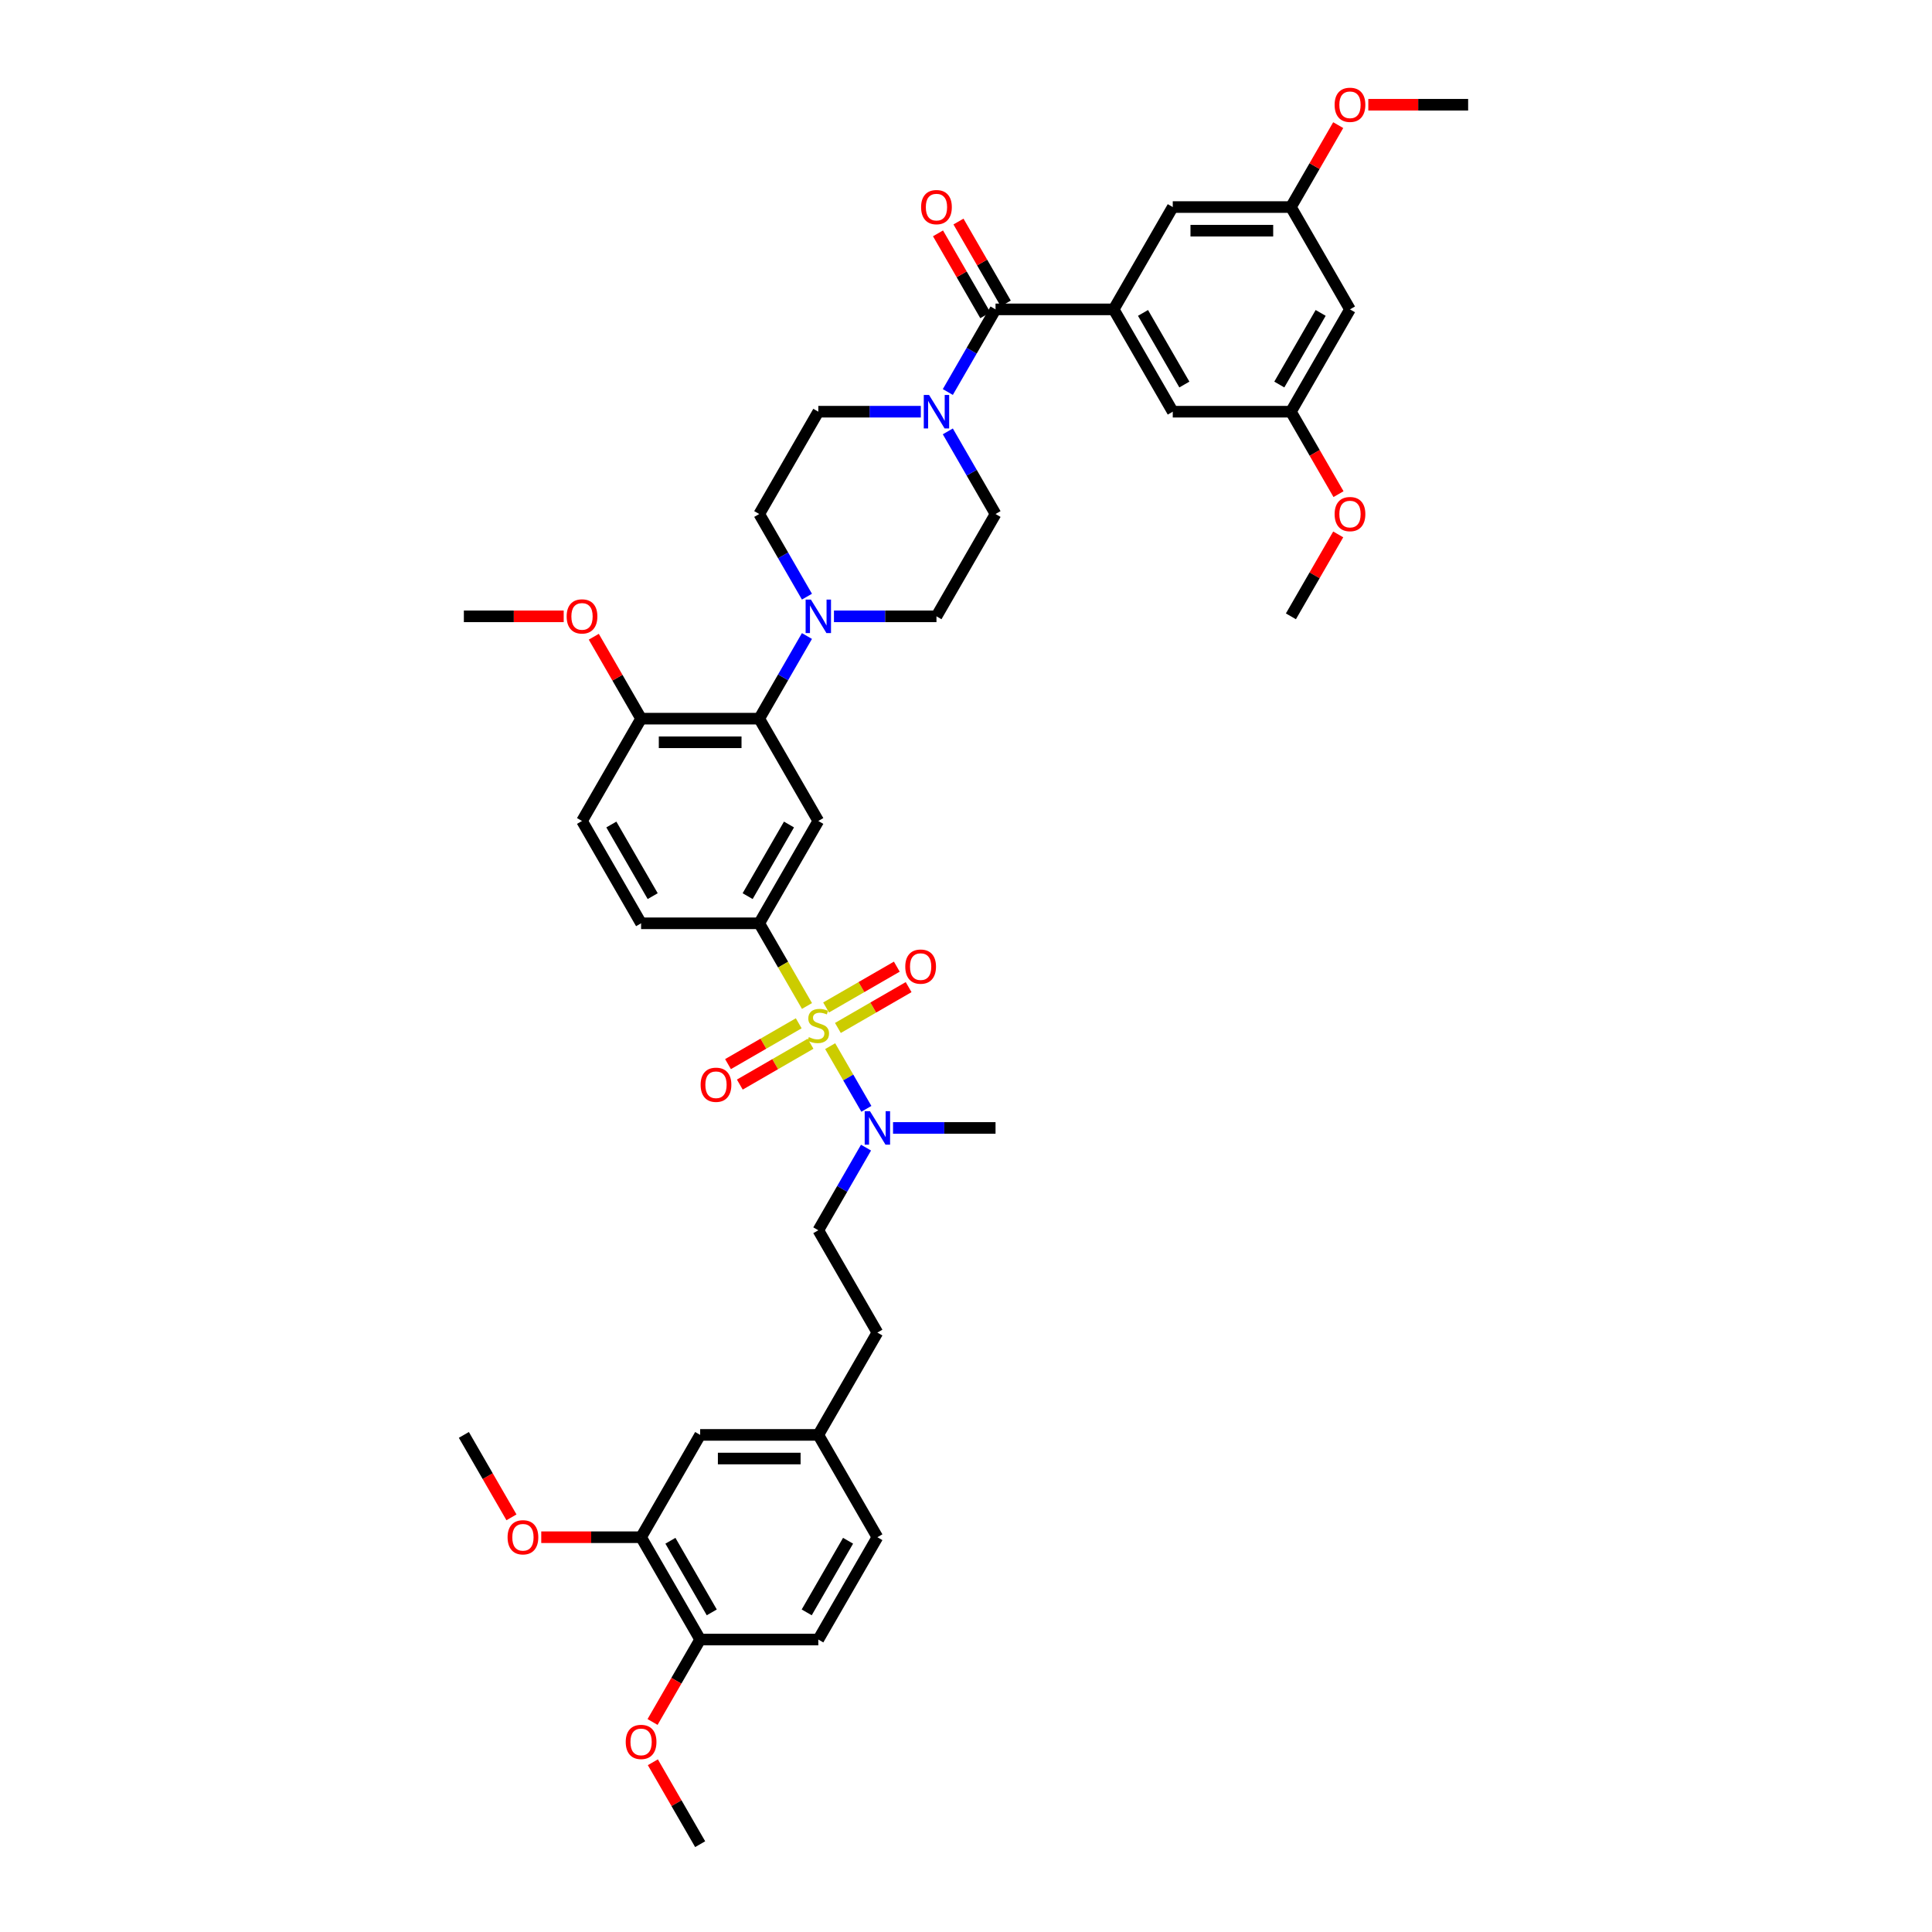 <?xml version='1.0' encoding='iso-8859-1'?>
<svg version='1.1' baseProfile='full'
              xmlns='http://www.w3.org/2000/svg'
                      xmlns:rdkit='http://www.rdkit.org/xml'
                      xmlns:xlink='http://www.w3.org/1999/xlink'
                  xml:space='preserve'
width='1000px' height='1000px' viewBox='0 0 1000 1000'>
<!-- END OF HEADER -->
<rect style='opacity:1.0;fill:#FFFFFF;stroke:none' width='1000' height='1000' x='0' y='0'> </rect>
<path class='bond-0' d='M 392.981,477.898 L 423.558,424.937' style='fill:none;fill-rule:evenodd;stroke:#000000;stroke-width:6px;stroke-linecap:butt;stroke-linejoin:miter;stroke-opacity:1' />
<path class='bond-0' d='M 386.975,463.839 L 408.379,426.766' style='fill:none;fill-rule:evenodd;stroke:#000000;stroke-width:6px;stroke-linecap:butt;stroke-linejoin:miter;stroke-opacity:1' />
<path class='bond-1' d='M 392.981,477.898 L 331.827,477.898' style='fill:none;fill-rule:evenodd;stroke:#000000;stroke-width:6px;stroke-linecap:butt;stroke-linejoin:miter;stroke-opacity:1' />
<path class='bond-2' d='M 392.981,477.898 L 405.335,499.297' style='fill:none;fill-rule:evenodd;stroke:#000000;stroke-width:6px;stroke-linecap:butt;stroke-linejoin:miter;stroke-opacity:1' />
<path class='bond-2' d='M 405.335,499.297 L 417.69,520.695' style='fill:none;fill-rule:evenodd;stroke:#CCCC00;stroke-width:6px;stroke-linecap:butt;stroke-linejoin:miter;stroke-opacity:1' />
<path class='bond-3' d='M 423.558,424.937 L 392.981,371.977' style='fill:none;fill-rule:evenodd;stroke:#000000;stroke-width:6px;stroke-linecap:butt;stroke-linejoin:miter;stroke-opacity:1' />
<path class='bond-4' d='M 392.981,371.977 L 331.827,371.977' style='fill:none;fill-rule:evenodd;stroke:#000000;stroke-width:6px;stroke-linecap:butt;stroke-linejoin:miter;stroke-opacity:1' />
<path class='bond-4' d='M 383.808,384.207 L 341,384.207' style='fill:none;fill-rule:evenodd;stroke:#000000;stroke-width:6px;stroke-linecap:butt;stroke-linejoin:miter;stroke-opacity:1' />
<path class='bond-5' d='M 392.981,371.977 L 405.328,350.59' style='fill:none;fill-rule:evenodd;stroke:#000000;stroke-width:6px;stroke-linecap:butt;stroke-linejoin:miter;stroke-opacity:1' />
<path class='bond-5' d='M 405.328,350.59 L 417.675,329.204' style='fill:none;fill-rule:evenodd;stroke:#0000FF;stroke-width:6px;stroke-linecap:butt;stroke-linejoin:miter;stroke-opacity:1' />
<path class='bond-6' d='M 331.827,371.977 L 301.25,424.937' style='fill:none;fill-rule:evenodd;stroke:#000000;stroke-width:6px;stroke-linecap:butt;stroke-linejoin:miter;stroke-opacity:1' />
<path class='bond-7' d='M 331.827,371.977 L 319.585,350.774' style='fill:none;fill-rule:evenodd;stroke:#000000;stroke-width:6px;stroke-linecap:butt;stroke-linejoin:miter;stroke-opacity:1' />
<path class='bond-7' d='M 319.585,350.774 L 307.344,329.571' style='fill:none;fill-rule:evenodd;stroke:#FF0000;stroke-width:6px;stroke-linecap:butt;stroke-linejoin:miter;stroke-opacity:1' />
<path class='bond-8' d='M 301.25,424.937 L 331.827,477.898' style='fill:none;fill-rule:evenodd;stroke:#000000;stroke-width:6px;stroke-linecap:butt;stroke-linejoin:miter;stroke-opacity:1' />
<path class='bond-8' d='M 316.429,426.766 L 337.832,463.839' style='fill:none;fill-rule:evenodd;stroke:#000000;stroke-width:6px;stroke-linecap:butt;stroke-linejoin:miter;stroke-opacity:1' />
<path class='bond-9' d='M 413.418,529.652 L 395.116,540.218' style='fill:none;fill-rule:evenodd;stroke:#CCCC00;stroke-width:6px;stroke-linecap:butt;stroke-linejoin:miter;stroke-opacity:1' />
<path class='bond-9' d='M 395.116,540.218 L 376.814,550.785' style='fill:none;fill-rule:evenodd;stroke:#FF0000;stroke-width:6px;stroke-linecap:butt;stroke-linejoin:miter;stroke-opacity:1' />
<path class='bond-9' d='M 419.534,540.244 L 401.231,550.811' style='fill:none;fill-rule:evenodd;stroke:#CCCC00;stroke-width:6px;stroke-linecap:butt;stroke-linejoin:miter;stroke-opacity:1' />
<path class='bond-9' d='M 401.231,550.811 L 382.929,561.377' style='fill:none;fill-rule:evenodd;stroke:#FF0000;stroke-width:6px;stroke-linecap:butt;stroke-linejoin:miter;stroke-opacity:1' />
<path class='bond-10' d='M 429.694,541.488 L 439.062,557.713' style='fill:none;fill-rule:evenodd;stroke:#CCCC00;stroke-width:6px;stroke-linecap:butt;stroke-linejoin:miter;stroke-opacity:1' />
<path class='bond-10' d='M 439.062,557.713 L 448.43,573.938' style='fill:none;fill-rule:evenodd;stroke:#0000FF;stroke-width:6px;stroke-linecap:butt;stroke-linejoin:miter;stroke-opacity:1' />
<path class='bond-11' d='M 433.697,532.067 L 451.999,521.5' style='fill:none;fill-rule:evenodd;stroke:#CCCC00;stroke-width:6px;stroke-linecap:butt;stroke-linejoin:miter;stroke-opacity:1' />
<path class='bond-11' d='M 451.999,521.5 L 470.302,510.933' style='fill:none;fill-rule:evenodd;stroke:#FF0000;stroke-width:6px;stroke-linecap:butt;stroke-linejoin:miter;stroke-opacity:1' />
<path class='bond-11' d='M 427.582,521.474 L 445.884,510.907' style='fill:none;fill-rule:evenodd;stroke:#CCCC00;stroke-width:6px;stroke-linecap:butt;stroke-linejoin:miter;stroke-opacity:1' />
<path class='bond-11' d='M 445.884,510.907 L 464.186,500.341' style='fill:none;fill-rule:evenodd;stroke:#FF0000;stroke-width:6px;stroke-linecap:butt;stroke-linejoin:miter;stroke-opacity:1' />
<path class='bond-12' d='M 462.231,583.82 L 488.76,583.82' style='fill:none;fill-rule:evenodd;stroke:#0000FF;stroke-width:6px;stroke-linecap:butt;stroke-linejoin:miter;stroke-opacity:1' />
<path class='bond-12' d='M 488.76,583.82 L 515.288,583.82' style='fill:none;fill-rule:evenodd;stroke:#000000;stroke-width:6px;stroke-linecap:butt;stroke-linejoin:miter;stroke-opacity:1' />
<path class='bond-13' d='M 448.252,594.008 L 435.905,615.394' style='fill:none;fill-rule:evenodd;stroke:#0000FF;stroke-width:6px;stroke-linecap:butt;stroke-linejoin:miter;stroke-opacity:1' />
<path class='bond-13' d='M 435.905,615.394 L 423.558,636.781' style='fill:none;fill-rule:evenodd;stroke:#000000;stroke-width:6px;stroke-linecap:butt;stroke-linejoin:miter;stroke-opacity:1' />
<path class='bond-14' d='M 291.771,319.016 L 265.934,319.016' style='fill:none;fill-rule:evenodd;stroke:#FF0000;stroke-width:6px;stroke-linecap:butt;stroke-linejoin:miter;stroke-opacity:1' />
<path class='bond-14' d='M 265.934,319.016 L 240.096,319.016' style='fill:none;fill-rule:evenodd;stroke:#000000;stroke-width:6px;stroke-linecap:butt;stroke-linejoin:miter;stroke-opacity:1' />
<path class='bond-15' d='M 431.654,319.016 L 458.183,319.016' style='fill:none;fill-rule:evenodd;stroke:#0000FF;stroke-width:6px;stroke-linecap:butt;stroke-linejoin:miter;stroke-opacity:1' />
<path class='bond-15' d='M 458.183,319.016 L 484.712,319.016' style='fill:none;fill-rule:evenodd;stroke:#000000;stroke-width:6px;stroke-linecap:butt;stroke-linejoin:miter;stroke-opacity:1' />
<path class='bond-16' d='M 417.675,308.828 L 405.328,287.441' style='fill:none;fill-rule:evenodd;stroke:#0000FF;stroke-width:6px;stroke-linecap:butt;stroke-linejoin:miter;stroke-opacity:1' />
<path class='bond-16' d='M 405.328,287.441 L 392.981,266.055' style='fill:none;fill-rule:evenodd;stroke:#000000;stroke-width:6px;stroke-linecap:butt;stroke-linejoin:miter;stroke-opacity:1' />
<path class='bond-17' d='M 484.712,319.016 L 515.288,266.055' style='fill:none;fill-rule:evenodd;stroke:#000000;stroke-width:6px;stroke-linecap:butt;stroke-linejoin:miter;stroke-opacity:1' />
<path class='bond-18' d='M 515.288,266.055 L 502.941,244.669' style='fill:none;fill-rule:evenodd;stroke:#000000;stroke-width:6px;stroke-linecap:butt;stroke-linejoin:miter;stroke-opacity:1' />
<path class='bond-18' d='M 502.941,244.669 L 490.594,223.282' style='fill:none;fill-rule:evenodd;stroke:#0000FF;stroke-width:6px;stroke-linecap:butt;stroke-linejoin:miter;stroke-opacity:1' />
<path class='bond-19' d='M 476.615,213.094 L 450.086,213.094' style='fill:none;fill-rule:evenodd;stroke:#0000FF;stroke-width:6px;stroke-linecap:butt;stroke-linejoin:miter;stroke-opacity:1' />
<path class='bond-19' d='M 450.086,213.094 L 423.558,213.094' style='fill:none;fill-rule:evenodd;stroke:#000000;stroke-width:6px;stroke-linecap:butt;stroke-linejoin:miter;stroke-opacity:1' />
<path class='bond-20' d='M 490.594,202.906 L 502.941,181.52' style='fill:none;fill-rule:evenodd;stroke:#0000FF;stroke-width:6px;stroke-linecap:butt;stroke-linejoin:miter;stroke-opacity:1' />
<path class='bond-20' d='M 502.941,181.52 L 515.288,160.133' style='fill:none;fill-rule:evenodd;stroke:#000000;stroke-width:6px;stroke-linecap:butt;stroke-linejoin:miter;stroke-opacity:1' />
<path class='bond-21' d='M 423.558,213.094 L 392.981,266.055' style='fill:none;fill-rule:evenodd;stroke:#000000;stroke-width:6px;stroke-linecap:butt;stroke-linejoin:miter;stroke-opacity:1' />
<path class='bond-22' d='M 520.585,157.076 L 508.343,135.873' style='fill:none;fill-rule:evenodd;stroke:#000000;stroke-width:6px;stroke-linecap:butt;stroke-linejoin:miter;stroke-opacity:1' />
<path class='bond-22' d='M 508.343,135.873 L 496.102,114.67' style='fill:none;fill-rule:evenodd;stroke:#FF0000;stroke-width:6px;stroke-linecap:butt;stroke-linejoin:miter;stroke-opacity:1' />
<path class='bond-22' d='M 509.992,163.191 L 497.751,141.988' style='fill:none;fill-rule:evenodd;stroke:#000000;stroke-width:6px;stroke-linecap:butt;stroke-linejoin:miter;stroke-opacity:1' />
<path class='bond-22' d='M 497.751,141.988 L 485.509,120.785' style='fill:none;fill-rule:evenodd;stroke:#FF0000;stroke-width:6px;stroke-linecap:butt;stroke-linejoin:miter;stroke-opacity:1' />
<path class='bond-23' d='M 515.288,160.133 L 576.442,160.133' style='fill:none;fill-rule:evenodd;stroke:#000000;stroke-width:6px;stroke-linecap:butt;stroke-linejoin:miter;stroke-opacity:1' />
<path class='bond-24' d='M 576.442,160.133 L 607.019,213.094' style='fill:none;fill-rule:evenodd;stroke:#000000;stroke-width:6px;stroke-linecap:butt;stroke-linejoin:miter;stroke-opacity:1' />
<path class='bond-24' d='M 591.621,161.962 L 613.025,199.035' style='fill:none;fill-rule:evenodd;stroke:#000000;stroke-width:6px;stroke-linecap:butt;stroke-linejoin:miter;stroke-opacity:1' />
<path class='bond-25' d='M 576.442,160.133 L 607.019,107.173' style='fill:none;fill-rule:evenodd;stroke:#000000;stroke-width:6px;stroke-linecap:butt;stroke-linejoin:miter;stroke-opacity:1' />
<path class='bond-26' d='M 607.019,213.094 L 668.173,213.094' style='fill:none;fill-rule:evenodd;stroke:#000000;stroke-width:6px;stroke-linecap:butt;stroke-linejoin:miter;stroke-opacity:1' />
<path class='bond-27' d='M 423.558,636.781 L 454.135,689.741' style='fill:none;fill-rule:evenodd;stroke:#000000;stroke-width:6px;stroke-linecap:butt;stroke-linejoin:miter;stroke-opacity:1' />
<path class='bond-28' d='M 454.135,689.741 L 423.558,742.702' style='fill:none;fill-rule:evenodd;stroke:#000000;stroke-width:6px;stroke-linecap:butt;stroke-linejoin:miter;stroke-opacity:1' />
<path class='bond-29' d='M 423.558,742.702 L 362.404,742.702' style='fill:none;fill-rule:evenodd;stroke:#000000;stroke-width:6px;stroke-linecap:butt;stroke-linejoin:miter;stroke-opacity:1' />
<path class='bond-29' d='M 414.385,754.933 L 371.577,754.933' style='fill:none;fill-rule:evenodd;stroke:#000000;stroke-width:6px;stroke-linecap:butt;stroke-linejoin:miter;stroke-opacity:1' />
<path class='bond-30' d='M 423.558,742.702 L 454.135,795.663' style='fill:none;fill-rule:evenodd;stroke:#000000;stroke-width:6px;stroke-linecap:butt;stroke-linejoin:miter;stroke-opacity:1' />
<path class='bond-31' d='M 362.404,742.702 L 331.827,795.663' style='fill:none;fill-rule:evenodd;stroke:#000000;stroke-width:6px;stroke-linecap:butt;stroke-linejoin:miter;stroke-opacity:1' />
<path class='bond-32' d='M 331.827,795.663 L 362.404,848.624' style='fill:none;fill-rule:evenodd;stroke:#000000;stroke-width:6px;stroke-linecap:butt;stroke-linejoin:miter;stroke-opacity:1' />
<path class='bond-32' d='M 347.006,797.492 L 368.409,834.564' style='fill:none;fill-rule:evenodd;stroke:#000000;stroke-width:6px;stroke-linecap:butt;stroke-linejoin:miter;stroke-opacity:1' />
<path class='bond-33' d='M 331.827,795.663 L 305.989,795.663' style='fill:none;fill-rule:evenodd;stroke:#000000;stroke-width:6px;stroke-linecap:butt;stroke-linejoin:miter;stroke-opacity:1' />
<path class='bond-33' d='M 305.989,795.663 L 280.152,795.663' style='fill:none;fill-rule:evenodd;stroke:#FF0000;stroke-width:6px;stroke-linecap:butt;stroke-linejoin:miter;stroke-opacity:1' />
<path class='bond-34' d='M 362.404,848.624 L 423.558,848.624' style='fill:none;fill-rule:evenodd;stroke:#000000;stroke-width:6px;stroke-linecap:butt;stroke-linejoin:miter;stroke-opacity:1' />
<path class='bond-35' d='M 362.404,848.624 L 350.085,869.961' style='fill:none;fill-rule:evenodd;stroke:#000000;stroke-width:6px;stroke-linecap:butt;stroke-linejoin:miter;stroke-opacity:1' />
<path class='bond-35' d='M 350.085,869.961 L 337.766,891.299' style='fill:none;fill-rule:evenodd;stroke:#FF0000;stroke-width:6px;stroke-linecap:butt;stroke-linejoin:miter;stroke-opacity:1' />
<path class='bond-36' d='M 423.558,848.624 L 454.135,795.663' style='fill:none;fill-rule:evenodd;stroke:#000000;stroke-width:6px;stroke-linecap:butt;stroke-linejoin:miter;stroke-opacity:1' />
<path class='bond-36' d='M 417.552,834.564 L 438.956,797.492' style='fill:none;fill-rule:evenodd;stroke:#000000;stroke-width:6px;stroke-linecap:butt;stroke-linejoin:miter;stroke-opacity:1' />
<path class='bond-37' d='M 264.734,785.377 L 252.415,764.04' style='fill:none;fill-rule:evenodd;stroke:#FF0000;stroke-width:6px;stroke-linecap:butt;stroke-linejoin:miter;stroke-opacity:1' />
<path class='bond-37' d='M 252.415,764.04 L 240.096,742.702' style='fill:none;fill-rule:evenodd;stroke:#000000;stroke-width:6px;stroke-linecap:butt;stroke-linejoin:miter;stroke-opacity:1' />
<path class='bond-38' d='M 337.921,912.14 L 350.162,933.343' style='fill:none;fill-rule:evenodd;stroke:#FF0000;stroke-width:6px;stroke-linecap:butt;stroke-linejoin:miter;stroke-opacity:1' />
<path class='bond-38' d='M 350.162,933.343 L 362.404,954.545' style='fill:none;fill-rule:evenodd;stroke:#000000;stroke-width:6px;stroke-linecap:butt;stroke-linejoin:miter;stroke-opacity:1' />
<path class='bond-39' d='M 607.019,107.173 L 668.173,107.173' style='fill:none;fill-rule:evenodd;stroke:#000000;stroke-width:6px;stroke-linecap:butt;stroke-linejoin:miter;stroke-opacity:1' />
<path class='bond-39' d='M 616.192,119.403 L 659,119.403' style='fill:none;fill-rule:evenodd;stroke:#000000;stroke-width:6px;stroke-linecap:butt;stroke-linejoin:miter;stroke-opacity:1' />
<path class='bond-40' d='M 668.173,213.094 L 698.75,160.133' style='fill:none;fill-rule:evenodd;stroke:#000000;stroke-width:6px;stroke-linecap:butt;stroke-linejoin:miter;stroke-opacity:1' />
<path class='bond-40' d='M 662.168,199.035 L 683.571,161.962' style='fill:none;fill-rule:evenodd;stroke:#000000;stroke-width:6px;stroke-linecap:butt;stroke-linejoin:miter;stroke-opacity:1' />
<path class='bond-41' d='M 668.173,213.094 L 680.492,234.432' style='fill:none;fill-rule:evenodd;stroke:#000000;stroke-width:6px;stroke-linecap:butt;stroke-linejoin:miter;stroke-opacity:1' />
<path class='bond-41' d='M 680.492,234.432 L 692.811,255.769' style='fill:none;fill-rule:evenodd;stroke:#FF0000;stroke-width:6px;stroke-linecap:butt;stroke-linejoin:miter;stroke-opacity:1' />
<path class='bond-42' d='M 668.173,107.173 L 680.415,85.97' style='fill:none;fill-rule:evenodd;stroke:#000000;stroke-width:6px;stroke-linecap:butt;stroke-linejoin:miter;stroke-opacity:1' />
<path class='bond-42' d='M 680.415,85.97 L 692.656,64.767' style='fill:none;fill-rule:evenodd;stroke:#FF0000;stroke-width:6px;stroke-linecap:butt;stroke-linejoin:miter;stroke-opacity:1' />
<path class='bond-43' d='M 668.173,107.173 L 698.75,160.133' style='fill:none;fill-rule:evenodd;stroke:#000000;stroke-width:6px;stroke-linecap:butt;stroke-linejoin:miter;stroke-opacity:1' />
<path class='bond-44' d='M 692.656,276.61 L 680.415,297.813' style='fill:none;fill-rule:evenodd;stroke:#FF0000;stroke-width:6px;stroke-linecap:butt;stroke-linejoin:miter;stroke-opacity:1' />
<path class='bond-44' d='M 680.415,297.813 L 668.173,319.016' style='fill:none;fill-rule:evenodd;stroke:#000000;stroke-width:6px;stroke-linecap:butt;stroke-linejoin:miter;stroke-opacity:1' />
<path class='bond-45' d='M 708.229,54.212 L 734.066,54.212' style='fill:none;fill-rule:evenodd;stroke:#FF0000;stroke-width:6px;stroke-linecap:butt;stroke-linejoin:miter;stroke-opacity:1' />
<path class='bond-45' d='M 734.066,54.212 L 759.904,54.212' style='fill:none;fill-rule:evenodd;stroke:#000000;stroke-width:6px;stroke-linecap:butt;stroke-linejoin:miter;stroke-opacity:1' />
<path  class='atom-6' d='M 418.665 536.803
Q 418.861 536.877, 419.668 537.219
Q 420.476 537.561, 421.356 537.782
Q 422.261 537.977, 423.142 537.977
Q 424.781 537.977, 425.735 537.195
Q 426.689 536.387, 426.689 534.993
Q 426.689 534.039, 426.2 533.452
Q 425.735 532.865, 425.001 532.547
Q 424.267 532.229, 423.044 531.862
Q 421.503 531.397, 420.573 530.957
Q 419.668 530.517, 419.008 529.587
Q 418.372 528.657, 418.372 527.092
Q 418.372 524.915, 419.84 523.569
Q 421.332 522.224, 424.267 522.224
Q 426.273 522.224, 428.548 523.178
L 427.985 525.062
Q 425.906 524.205, 424.34 524.205
Q 422.653 524.205, 421.723 524.915
Q 420.794 525.6, 420.818 526.798
Q 420.818 527.728, 421.283 528.291
Q 421.772 528.853, 422.457 529.171
Q 423.166 529.489, 424.34 529.856
Q 425.906 530.345, 426.836 530.835
Q 427.765 531.324, 428.426 532.327
Q 429.11 533.305, 429.11 534.993
Q 429.11 537.39, 427.496 538.687
Q 425.906 539.959, 423.24 539.959
Q 421.699 539.959, 420.524 539.616
Q 419.375 539.298, 418.005 538.736
L 418.665 536.803
' fill='#CCCC00'/>
<path  class='atom-7' d='M 362.647 561.485
Q 362.647 557.326, 364.702 555.003
Q 366.756 552.679, 370.597 552.679
Q 374.437 552.679, 376.492 555.003
Q 378.547 557.326, 378.547 561.485
Q 378.547 565.692, 376.468 568.089
Q 374.388 570.462, 370.597 570.462
Q 366.781 570.462, 364.702 568.089
Q 362.647 565.717, 362.647 561.485
M 370.597 568.505
Q 373.239 568.505, 374.657 566.744
Q 376.101 564.958, 376.101 561.485
Q 376.101 558.085, 374.657 556.372
Q 373.239 554.636, 370.597 554.636
Q 367.955 554.636, 366.512 556.348
Q 365.093 558.06, 365.093 561.485
Q 365.093 564.983, 366.512 566.744
Q 367.955 568.505, 370.597 568.505
' fill='#FF0000'/>
<path  class='atom-8' d='M 450.306 575.16
L 455.981 584.334
Q 456.544 585.239, 457.449 586.878
Q 458.354 588.516, 458.403 588.614
L 458.403 575.16
L 460.703 575.16
L 460.703 592.479
L 458.33 592.479
L 452.239 582.45
Q 451.529 581.276, 450.771 579.93
Q 450.037 578.585, 449.817 578.169
L 449.817 592.479
L 447.567 592.479
L 447.567 575.16
L 450.306 575.16
' fill='#0000FF'/>
<path  class='atom-9' d='M 468.568 500.331
Q 468.568 496.173, 470.623 493.849
Q 472.678 491.525, 476.518 491.525
Q 480.359 491.525, 482.414 493.849
Q 484.468 496.173, 484.468 500.331
Q 484.468 504.538, 482.389 506.936
Q 480.31 509.308, 476.518 509.308
Q 472.702 509.308, 470.623 506.936
Q 468.568 504.563, 468.568 500.331
M 476.518 507.351
Q 479.16 507.351, 480.579 505.59
Q 482.022 503.805, 482.022 500.331
Q 482.022 496.931, 480.579 495.219
Q 479.16 493.482, 476.518 493.482
Q 473.877 493.482, 472.433 495.194
Q 471.015 496.906, 471.015 500.331
Q 471.015 503.829, 472.433 505.59
Q 473.877 507.351, 476.518 507.351
' fill='#FF0000'/>
<path  class='atom-10' d='M 293.3 319.065
Q 293.3 314.906, 295.355 312.582
Q 297.409 310.259, 301.25 310.259
Q 305.09 310.259, 307.145 312.582
Q 309.2 314.906, 309.2 319.065
Q 309.2 323.272, 307.121 325.669
Q 305.041 328.042, 301.25 328.042
Q 297.434 328.042, 295.355 325.669
Q 293.3 323.297, 293.3 319.065
M 301.25 326.085
Q 303.892 326.085, 305.311 324.324
Q 306.754 322.538, 306.754 319.065
Q 306.754 315.665, 305.311 313.952
Q 303.892 312.215, 301.25 312.215
Q 298.608 312.215, 297.165 313.928
Q 295.746 315.64, 295.746 319.065
Q 295.746 322.563, 297.165 324.324
Q 298.608 326.085, 301.25 326.085
' fill='#FF0000'/>
<path  class='atom-12' d='M 419.729 310.356
L 425.405 319.529
Q 425.967 320.435, 426.872 322.073
Q 427.777 323.712, 427.826 323.81
L 427.826 310.356
L 430.126 310.356
L 430.126 327.675
L 427.753 327.675
L 421.662 317.646
Q 420.953 316.472, 420.194 315.126
Q 419.46 313.781, 419.24 313.365
L 419.24 327.675
L 416.99 327.675
L 416.99 310.356
L 419.729 310.356
' fill='#0000FF'/>
<path  class='atom-15' d='M 480.883 204.435
L 486.558 213.608
Q 487.121 214.513, 488.026 216.152
Q 488.931 217.791, 488.98 217.889
L 488.98 204.435
L 491.279 204.435
L 491.279 221.754
L 488.907 221.754
L 482.816 211.724
Q 482.106 210.55, 481.348 209.205
Q 480.614 207.859, 480.394 207.444
L 480.394 221.754
L 478.144 221.754
L 478.144 204.435
L 480.883 204.435
' fill='#0000FF'/>
<path  class='atom-19' d='M 476.762 107.222
Q 476.762 103.063, 478.816 100.739
Q 480.871 98.415, 484.712 98.415
Q 488.552 98.415, 490.607 100.739
Q 492.662 103.063, 492.662 107.222
Q 492.662 111.429, 490.582 113.826
Q 488.503 116.199, 484.712 116.199
Q 480.896 116.199, 478.816 113.826
Q 476.762 111.453, 476.762 107.222
M 484.712 114.242
Q 487.353 114.242, 488.772 112.481
Q 490.215 110.695, 490.215 107.222
Q 490.215 103.821, 488.772 102.109
Q 487.353 100.372, 484.712 100.372
Q 482.07 100.372, 480.626 102.085
Q 479.208 103.797, 479.208 107.222
Q 479.208 110.72, 480.626 112.481
Q 482.07 114.242, 484.712 114.242
' fill='#FF0000'/>
<path  class='atom-30' d='M 262.723 795.712
Q 262.723 791.554, 264.778 789.23
Q 266.833 786.906, 270.673 786.906
Q 274.513 786.906, 276.568 789.23
Q 278.623 791.554, 278.623 795.712
Q 278.623 799.919, 276.544 802.317
Q 274.465 804.689, 270.673 804.689
Q 266.857 804.689, 264.778 802.317
Q 262.723 799.944, 262.723 795.712
M 270.673 802.732
Q 273.315 802.732, 274.734 800.971
Q 276.177 799.186, 276.177 795.712
Q 276.177 792.312, 274.734 790.6
Q 273.315 788.863, 270.673 788.863
Q 268.031 788.863, 266.588 790.575
Q 265.169 792.287, 265.169 795.712
Q 265.169 799.21, 266.588 800.971
Q 268.031 802.732, 270.673 802.732
' fill='#FF0000'/>
<path  class='atom-31' d='M 323.877 901.634
Q 323.877 897.475, 325.932 895.151
Q 327.986 892.827, 331.827 892.827
Q 335.667 892.827, 337.722 895.151
Q 339.777 897.475, 339.777 901.634
Q 339.777 905.841, 337.698 908.238
Q 335.618 910.611, 331.827 910.611
Q 328.011 910.611, 325.932 908.238
Q 323.877 905.865, 323.877 901.634
M 331.827 908.654
Q 334.469 908.654, 335.887 906.893
Q 337.331 905.107, 337.331 901.634
Q 337.331 898.233, 335.887 896.521
Q 334.469 894.784, 331.827 894.784
Q 329.185 894.784, 327.742 896.497
Q 326.323 898.209, 326.323 901.634
Q 326.323 905.132, 327.742 906.893
Q 329.185 908.654, 331.827 908.654
' fill='#FF0000'/>
<path  class='atom-39' d='M 690.8 266.104
Q 690.8 261.945, 692.855 259.622
Q 694.91 257.298, 698.75 257.298
Q 702.591 257.298, 704.645 259.622
Q 706.7 261.945, 706.7 266.104
Q 706.7 270.311, 704.621 272.709
Q 702.542 275.081, 698.75 275.081
Q 694.934 275.081, 692.855 272.709
Q 690.8 270.336, 690.8 266.104
M 698.75 273.124
Q 701.392 273.124, 702.811 271.363
Q 704.254 269.577, 704.254 266.104
Q 704.254 262.704, 702.811 260.991
Q 701.392 259.255, 698.75 259.255
Q 696.108 259.255, 694.665 260.967
Q 693.246 262.679, 693.246 266.104
Q 693.246 269.602, 694.665 271.363
Q 696.108 273.124, 698.75 273.124
' fill='#FF0000'/>
<path  class='atom-40' d='M 690.8 54.261
Q 690.8 50.102, 692.855 47.778
Q 694.91 45.455, 698.75 45.455
Q 702.591 45.455, 704.645 47.778
Q 706.7 50.102, 706.7 54.261
Q 706.7 58.468, 704.621 60.865
Q 702.542 63.238, 698.75 63.238
Q 694.934 63.238, 692.855 60.865
Q 690.8 58.493, 690.8 54.261
M 698.75 61.281
Q 701.392 61.281, 702.811 59.52
Q 704.254 57.734, 704.254 54.261
Q 704.254 50.861, 702.811 49.148
Q 701.392 47.411, 698.75 47.411
Q 696.108 47.411, 694.665 49.124
Q 693.246 50.836, 693.246 54.261
Q 693.246 57.759, 694.665 59.52
Q 696.108 61.281, 698.75 61.281
' fill='#FF0000'/>
</svg>

